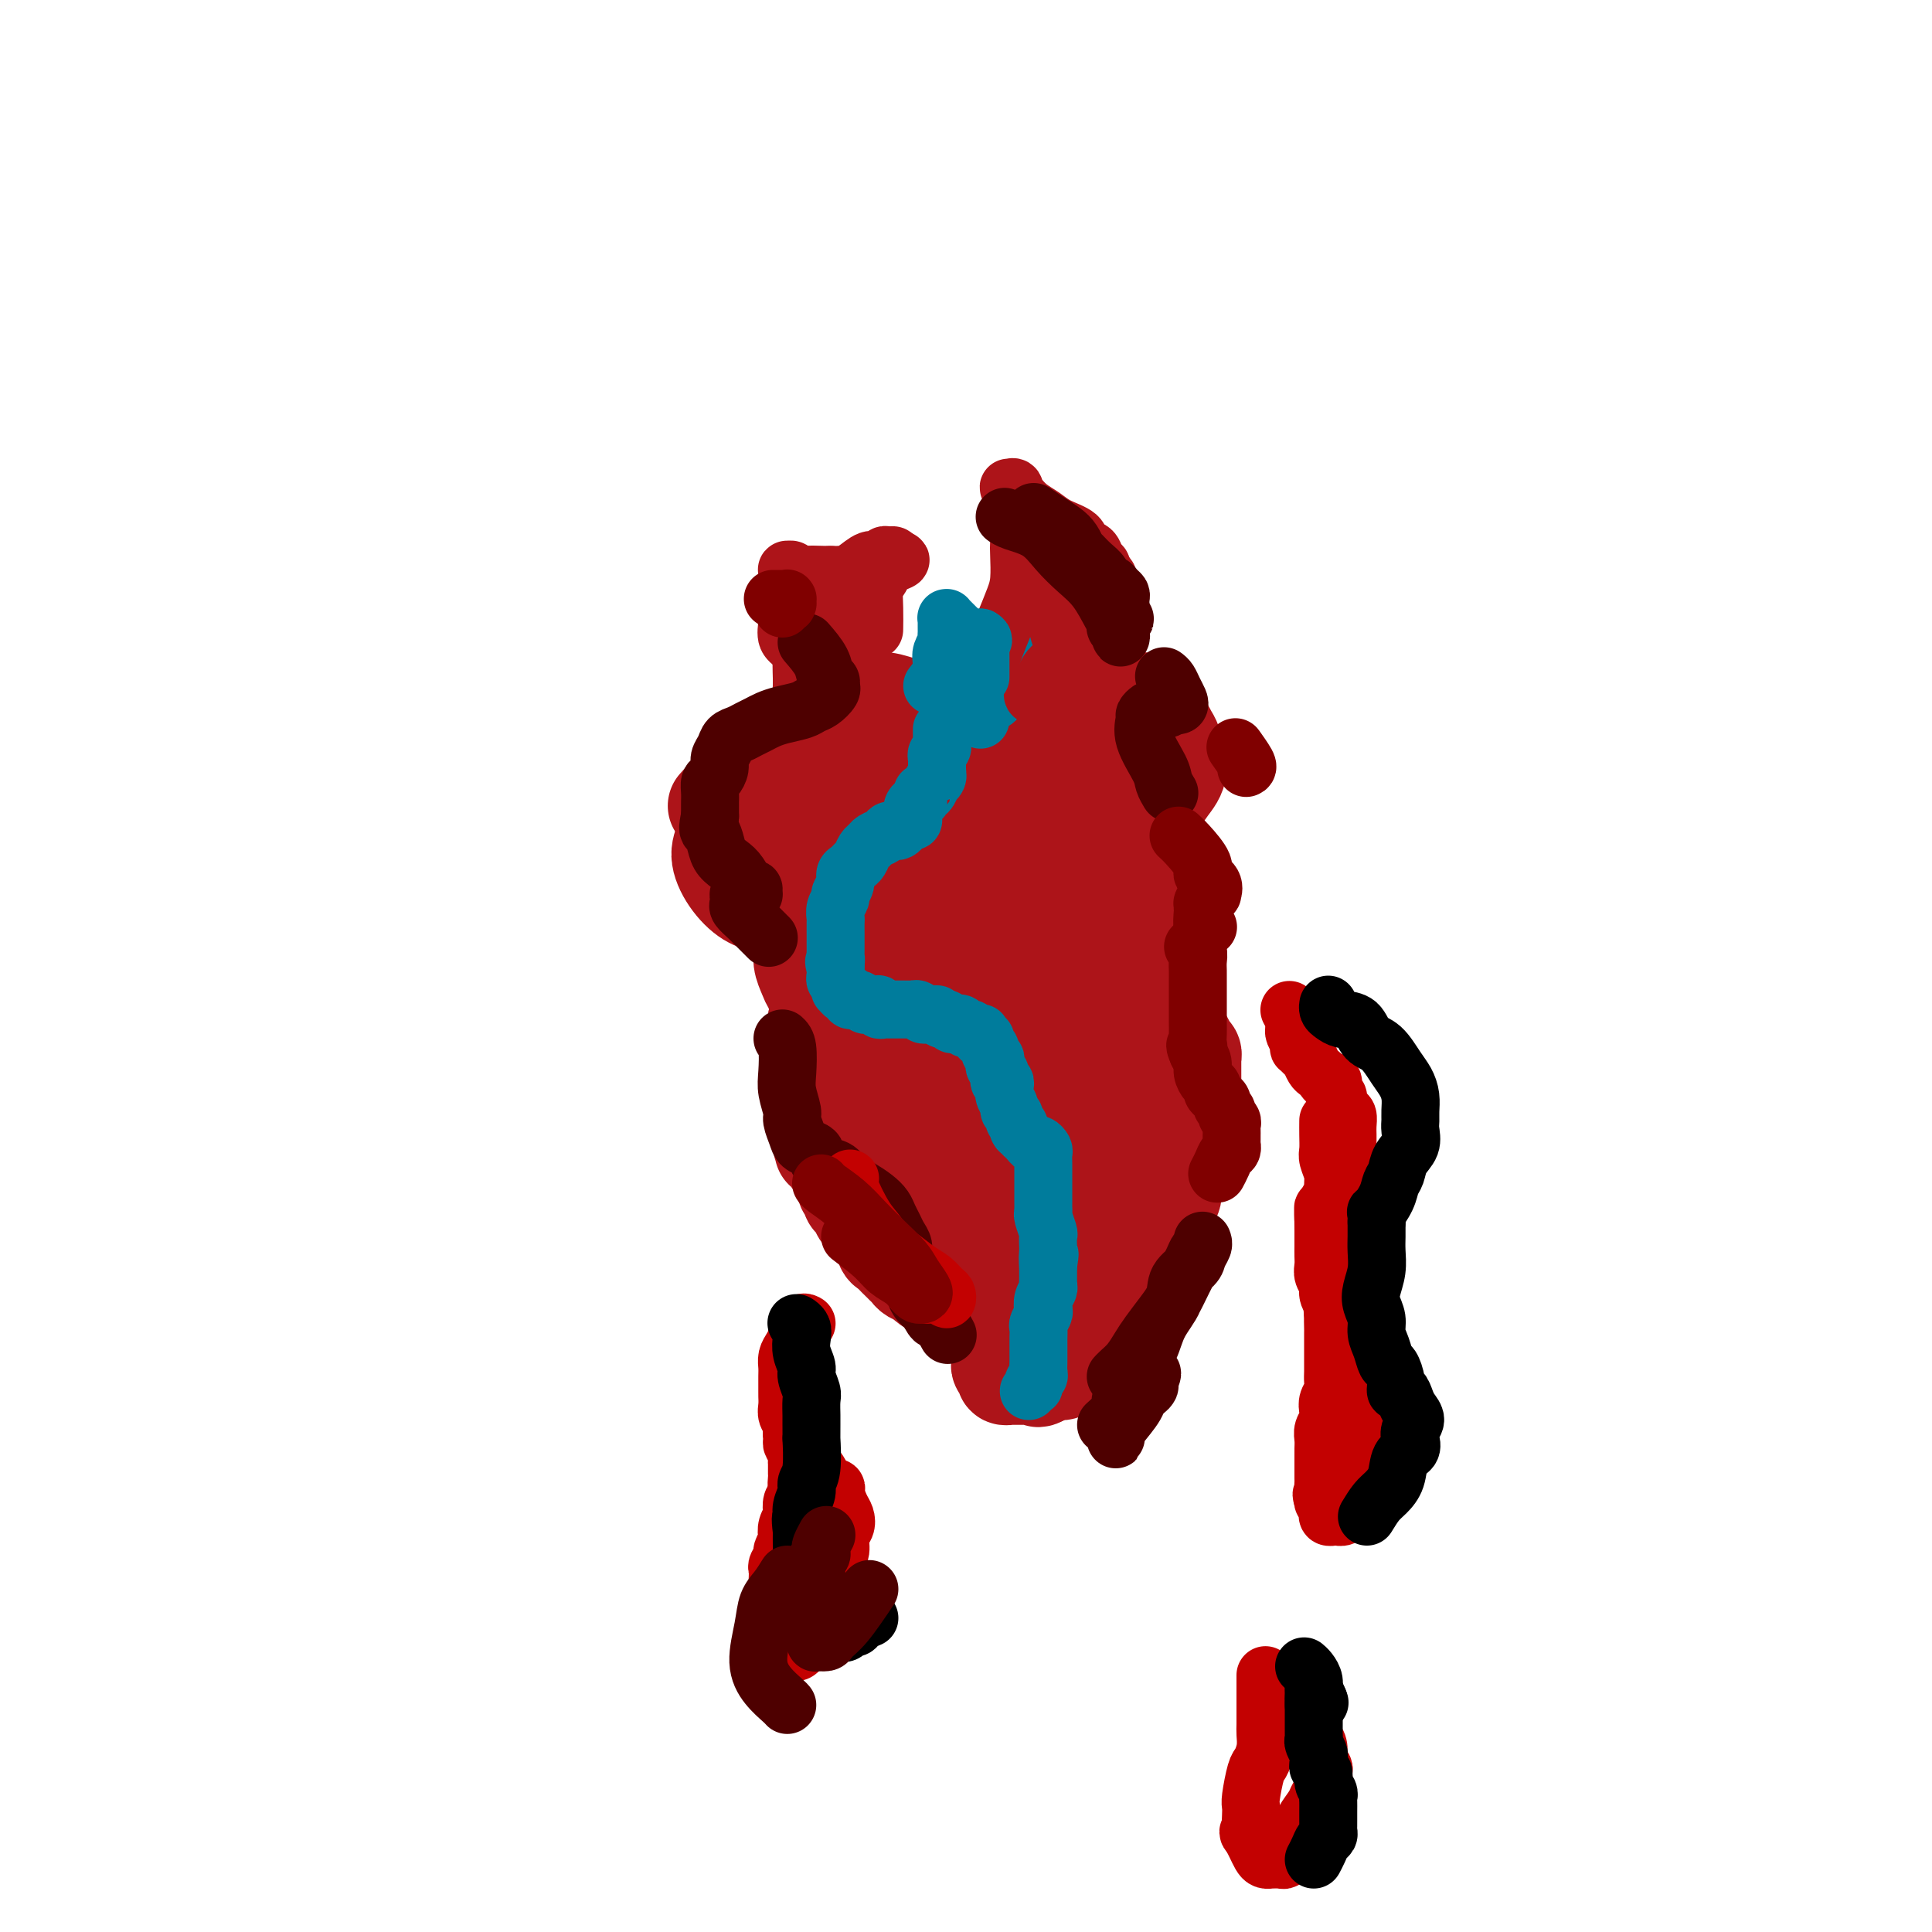 <svg viewBox='0 0 400 400' version='1.1' xmlns='http://www.w3.org/2000/svg' xmlns:xlink='http://www.w3.org/1999/xlink'><g fill='none' stroke='#AD1419' stroke-width='20' stroke-linecap='round' stroke-linejoin='round'><path d='M167,159c-1.560,-0.841 -3.120,-1.681 -4,-2c-0.880,-0.319 -1.081,-0.116 -2,0c-0.919,0.116 -2.555,0.147 -5,2c-2.445,1.853 -5.699,5.530 -7,7c-1.301,1.470 -0.651,0.735 0,0'/><path d='M169,153c0.183,-0.069 0.365,-0.139 0,0c-0.365,0.139 -1.278,0.486 -2,1c-0.722,0.514 -1.252,1.195 -2,2c-0.748,0.805 -1.713,1.734 -2,3c-0.287,1.266 0.105,2.867 0,4c-0.105,1.133 -0.707,1.797 -1,3c-0.293,1.203 -0.275,2.946 0,4c0.275,1.054 0.809,1.420 1,2c0.191,0.580 0.041,1.375 0,2c-0.041,0.625 0.028,1.079 0,1c-0.028,-0.079 -0.151,-0.692 0,-1c0.151,-0.308 0.577,-0.310 1,-1c0.423,-0.690 0.842,-2.069 1,-3c0.158,-0.931 0.055,-1.413 0,-2c-0.055,-0.587 -0.060,-1.279 0,-2c0.060,-0.721 0.186,-1.470 0,-2c-0.186,-0.530 -0.683,-0.841 -1,-1c-0.317,-0.159 -0.453,-0.168 -1,0c-0.547,0.168 -1.506,0.512 -2,1c-0.494,0.488 -0.524,1.121 -1,2c-0.476,0.879 -1.397,2.006 -2,3c-0.603,0.994 -0.886,1.855 -1,3c-0.114,1.145 -0.057,2.572 0,4'/><path d='M157,176c-0.885,2.314 0.402,1.600 1,2c0.598,0.400 0.507,1.915 1,3c0.493,1.085 1.569,1.738 2,2c0.431,0.262 0.215,0.131 0,0'/><path d='M159,157c-1.127,1.189 -2.254,2.378 -3,4c-0.746,1.622 -1.110,3.675 -2,5c-0.890,1.325 -2.307,1.920 -3,3c-0.693,1.080 -0.660,2.644 -1,4c-0.340,1.356 -1.051,2.504 -1,4c0.051,1.496 0.863,3.339 2,5c1.137,1.661 2.600,3.140 4,4c1.400,0.860 2.736,1.100 4,2c1.264,0.900 2.454,2.460 4,3c1.546,0.540 3.446,0.059 5,0c1.554,-0.059 2.762,0.306 4,0c1.238,-0.306 2.505,-1.281 4,-2c1.495,-0.719 3.217,-1.183 5,-2c1.783,-0.817 3.626,-1.986 5,-3c1.374,-1.014 2.280,-1.873 3,-3c0.720,-1.127 1.256,-2.524 2,-4c0.744,-1.476 1.698,-3.032 2,-5c0.302,-1.968 -0.048,-4.348 0,-6c0.048,-1.652 0.492,-2.577 0,-4c-0.492,-1.423 -1.922,-3.343 -3,-5c-1.078,-1.657 -1.803,-3.050 -3,-4c-1.197,-0.950 -2.866,-1.457 -4,-2c-1.134,-0.543 -1.735,-1.124 -3,-1c-1.265,0.124 -3.195,0.951 -5,2c-1.805,1.049 -3.486,2.321 -5,4c-1.514,1.679 -2.861,3.765 -4,6c-1.139,2.235 -2.069,4.617 -3,7'/><path d='M163,169c-1.103,3.486 -0.361,5.702 0,8c0.361,2.298 0.341,4.680 1,7c0.659,2.320 1.996,4.578 3,6c1.004,1.422 1.674,2.006 3,3c1.326,0.994 3.307,2.397 7,1c3.693,-1.397 9.099,-5.592 13,-9c3.901,-3.408 6.297,-6.027 8,-9c1.703,-2.973 2.715,-6.298 3,-9c0.285,-2.702 -0.155,-4.780 -1,-7c-0.845,-2.220 -2.095,-4.580 -4,-7c-1.905,-2.420 -4.465,-4.899 -6,-6c-1.535,-1.101 -2.043,-0.822 -3,-1c-0.957,-0.178 -2.361,-0.811 -4,-1c-1.639,-0.189 -3.511,0.065 -5,1c-1.489,0.935 -2.595,2.550 -4,5c-1.405,2.450 -3.109,5.737 -4,8c-0.891,2.263 -0.969,3.504 -1,4c-0.031,0.496 -0.016,0.248 0,0'/><path d='M187,156c-1.096,1.347 -2.193,2.694 -3,4c-0.807,1.306 -1.326,2.570 -2,4c-0.674,1.430 -1.505,3.025 -2,4c-0.495,0.975 -0.654,1.330 -1,2c-0.346,0.670 -0.878,1.656 -1,2c-0.122,0.344 0.165,0.045 0,0c-0.165,-0.045 -0.782,0.163 -1,0c-0.218,-0.163 -0.037,-0.696 0,-1c0.037,-0.304 -0.070,-0.378 0,-1c0.070,-0.622 0.315,-1.791 1,-3c0.685,-1.209 1.808,-2.456 3,-4c1.192,-1.544 2.451,-3.384 4,-5c1.549,-1.616 3.388,-3.008 5,-4c1.612,-0.992 2.998,-1.586 4,-2c1.002,-0.414 1.621,-0.650 2,-1c0.379,-0.350 0.520,-0.816 1,-1c0.480,-0.184 1.301,-0.087 2,0c0.699,0.087 1.276,0.163 2,0c0.724,-0.163 1.596,-0.566 2,-1c0.404,-0.434 0.339,-0.900 1,-1c0.661,-0.100 2.049,0.165 3,0c0.951,-0.165 1.465,-0.758 2,-1c0.535,-0.242 1.091,-0.131 2,0c0.909,0.131 2.172,0.283 3,0c0.828,-0.283 1.223,-0.999 2,-1c0.777,-0.001 1.936,0.714 3,1c1.064,0.286 2.032,0.143 3,0'/><path d='M222,147c4.241,-0.209 2.342,0.770 2,1c-0.342,0.230 0.873,-0.289 2,0c1.127,0.289 2.168,1.384 3,2c0.832,0.616 1.456,0.752 2,1c0.544,0.248 1.007,0.606 2,1c0.993,0.394 2.515,0.822 3,1c0.485,0.178 -0.066,0.104 0,0c0.066,-0.104 0.749,-0.239 1,0c0.251,0.239 0.068,0.852 0,1c-0.068,0.148 -0.022,-0.168 0,0c0.022,0.168 0.021,0.818 0,1c-0.021,0.182 -0.061,-0.106 0,0c0.061,0.106 0.224,0.606 0,1c-0.224,0.394 -0.833,0.682 -1,1c-0.167,0.318 0.110,0.665 0,1c-0.110,0.335 -0.606,0.657 -1,1c-0.394,0.343 -0.687,0.707 -1,1c-0.313,0.293 -0.646,0.515 -1,1c-0.354,0.485 -0.728,1.232 -1,2c-0.272,0.768 -0.443,1.557 -1,2c-0.557,0.443 -1.500,0.538 -2,1c-0.500,0.462 -0.557,1.290 -1,2c-0.443,0.710 -1.273,1.303 -2,2c-0.727,0.697 -1.350,1.497 -2,2c-0.650,0.503 -1.325,0.710 -2,1c-0.675,0.290 -1.350,0.664 -2,1c-0.650,0.336 -1.276,0.634 -2,1c-0.724,0.366 -1.544,0.799 -2,1c-0.456,0.201 -0.546,0.169 -1,0c-0.454,-0.169 -1.273,-0.477 -2,-1c-0.727,-0.523 -1.364,-1.262 -2,-2'/><path d='M211,173c-0.917,-0.660 -0.710,-0.811 -1,-2c-0.290,-1.189 -1.076,-3.415 -1,-5c0.076,-1.585 1.015,-2.529 2,-4c0.985,-1.471 2.017,-3.471 3,-5c0.983,-1.529 1.918,-2.588 4,-4c2.082,-1.412 5.310,-3.176 7,-4c1.690,-0.824 1.843,-0.708 3,-1c1.157,-0.292 3.317,-0.993 5,-1c1.683,-0.007 2.887,0.679 4,1c1.113,0.321 2.135,0.276 3,1c0.865,0.724 1.572,2.217 2,3c0.428,0.783 0.578,0.856 1,2c0.422,1.144 1.118,3.361 1,5c-0.118,1.639 -1.049,2.702 -2,4c-0.951,1.298 -1.923,2.831 -3,4c-1.077,1.169 -2.258,1.975 -4,3c-1.742,1.025 -4.045,2.271 -6,3c-1.955,0.729 -3.562,0.941 -5,1c-1.438,0.059 -2.706,-0.036 -4,0c-1.294,0.036 -2.615,0.203 -4,0c-1.385,-0.203 -2.834,-0.777 -4,-1c-1.166,-0.223 -2.050,-0.096 -3,-1c-0.950,-0.904 -1.968,-2.838 -2,-5c-0.032,-2.162 0.920,-4.551 3,-7c2.080,-2.449 5.288,-4.958 8,-7c2.712,-2.042 4.928,-3.617 7,-5c2.072,-1.383 4.000,-2.575 6,-3c2.000,-0.425 4.072,-0.083 5,0c0.928,0.083 0.711,-0.093 1,1c0.289,1.093 1.082,3.455 1,6c-0.082,2.545 -1.041,5.272 -2,8'/><path d='M236,160c-0.736,3.823 -2.576,5.880 -4,8c-1.424,2.120 -2.431,4.302 -3,6c-0.569,1.698 -0.700,2.912 -1,4c-0.300,1.088 -0.769,2.050 -1,3c-0.231,0.950 -0.222,1.889 -2,2c-1.778,0.111 -5.342,-0.605 -7,-1c-1.658,-0.395 -1.411,-0.471 -2,-1c-0.589,-0.529 -2.013,-1.513 -3,-2c-0.987,-0.487 -1.535,-0.477 -2,-1c-0.465,-0.523 -0.847,-1.578 -1,-2c-0.153,-0.422 -0.076,-0.211 0,0'/><path d='M168,179c0.334,1.022 0.668,2.045 1,3c0.332,0.955 0.663,1.843 1,3c0.337,1.157 0.680,2.582 1,4c0.320,1.418 0.617,2.827 1,4c0.383,1.173 0.850,2.110 1,3c0.150,0.890 -0.019,1.733 0,3c0.019,1.267 0.226,2.960 0,4c-0.226,1.040 -0.883,1.429 -1,2c-0.117,0.571 0.308,1.326 0,2c-0.308,0.674 -1.347,1.268 -2,2c-0.653,0.732 -0.918,1.601 -1,2c-0.082,0.399 0.018,0.327 0,1c-0.018,0.673 -0.156,2.090 0,3c0.156,0.910 0.605,1.312 1,2c0.395,0.688 0.737,1.663 1,3c0.263,1.337 0.449,3.038 1,4c0.551,0.962 1.467,1.186 2,2c0.533,0.814 0.682,2.219 1,3c0.318,0.781 0.805,0.937 1,1c0.195,0.063 0.097,0.031 0,0'/><path d='M166,184c0.105,0.569 0.209,1.138 0,2c-0.209,0.862 -0.733,2.016 -1,3c-0.267,0.984 -0.279,1.798 0,3c0.279,1.202 0.849,2.794 1,4c0.151,1.206 -0.118,2.028 0,3c0.118,0.972 0.624,2.095 1,3c0.376,0.905 0.624,1.591 1,2c0.376,0.409 0.882,0.542 1,1c0.118,0.458 -0.150,1.243 0,2c0.150,0.757 0.720,1.488 1,2c0.280,0.512 0.271,0.805 0,1c-0.271,0.195 -0.805,0.292 -1,1c-0.195,0.708 -0.052,2.028 0,3c0.052,0.972 0.014,1.597 0,2c-0.014,0.403 -0.004,0.583 0,1c0.004,0.417 0.001,1.070 0,2c-0.001,0.930 -0.000,2.137 0,3c0.000,0.863 0.000,1.383 0,2c-0.000,0.617 -0.001,1.330 0,2c0.001,0.670 0.003,1.295 0,2c-0.003,0.705 -0.011,1.488 0,2c0.011,0.512 0.041,0.753 0,1c-0.041,0.247 -0.155,0.499 0,1c0.155,0.501 0.577,1.250 1,2'/><path d='M170,234c0.632,7.848 0.211,2.469 0,1c-0.211,-1.469 -0.211,0.973 0,2c0.211,1.027 0.635,0.639 1,1c0.365,0.361 0.673,1.472 1,2c0.327,0.528 0.675,0.474 1,1c0.325,0.526 0.627,1.632 1,2c0.373,0.368 0.817,-0.004 1,0c0.183,0.004 0.104,0.382 0,1c-0.104,0.618 -0.234,1.475 0,2c0.234,0.525 0.832,0.718 1,1c0.168,0.282 -0.096,0.653 0,1c0.096,0.347 0.550,0.671 1,1c0.450,0.329 0.894,0.664 1,1c0.106,0.336 -0.127,0.672 0,1c0.127,0.328 0.612,0.646 1,1c0.388,0.354 0.677,0.743 1,1c0.323,0.257 0.678,0.384 1,1c0.322,0.616 0.611,1.723 1,2c0.389,0.277 0.878,-0.277 1,0c0.122,0.277 -0.122,1.384 0,2c0.122,0.616 0.610,0.743 1,1c0.390,0.257 0.681,0.646 1,1c0.319,0.354 0.667,0.672 1,1c0.333,0.328 0.651,0.665 1,1c0.349,0.335 0.727,0.667 1,1c0.273,0.333 0.440,0.667 1,1c0.560,0.333 1.512,0.667 2,1c0.488,0.333 0.512,0.667 1,1c0.488,0.333 1.439,0.667 2,1c0.561,0.333 0.732,0.667 1,1c0.268,0.333 0.634,0.667 1,1'/><path d='M196,269c2.035,1.790 1.121,1.265 1,1c-0.121,-0.265 0.550,-0.271 1,0c0.450,0.271 0.680,0.820 1,1c0.320,0.180 0.729,-0.008 1,0c0.271,0.008 0.404,0.212 1,0c0.596,-0.212 1.655,-0.840 2,-1c0.345,-0.160 -0.025,0.150 0,0c0.025,-0.150 0.443,-0.758 1,-1c0.557,-0.242 1.251,-0.117 2,0c0.749,0.117 1.552,0.228 2,0c0.448,-0.228 0.540,-0.793 1,-1c0.460,-0.207 1.289,-0.057 2,0c0.711,0.057 1.304,0.019 2,0c0.696,-0.019 1.493,-0.020 2,0c0.507,0.020 0.723,0.062 1,0c0.277,-0.062 0.614,-0.228 1,0c0.386,0.228 0.821,0.849 1,1c0.179,0.151 0.101,-0.167 0,0c-0.101,0.167 -0.224,0.819 0,1c0.224,0.181 0.796,-0.110 1,0c0.204,0.110 0.039,0.622 0,1c-0.039,0.378 0.046,0.623 0,1c-0.046,0.377 -0.223,0.885 0,1c0.223,0.115 0.847,-0.165 1,0c0.153,0.165 -0.166,0.773 0,1c0.166,0.227 0.818,0.072 1,0c0.182,-0.072 -0.106,-0.060 0,0c0.106,0.060 0.605,0.170 1,0c0.395,-0.170 0.684,-0.620 1,-1c0.316,-0.380 0.658,-0.690 1,-1'/><path d='M224,272c0.952,-0.336 0.832,-0.675 1,-1c0.168,-0.325 0.623,-0.636 1,-1c0.377,-0.364 0.674,-0.780 1,-1c0.326,-0.220 0.680,-0.244 1,-1c0.320,-0.756 0.607,-2.244 1,-3c0.393,-0.756 0.893,-0.780 1,-1c0.107,-0.220 -0.179,-0.636 0,-1c0.179,-0.364 0.821,-0.675 1,-1c0.179,-0.325 -0.107,-0.664 0,-1c0.107,-0.336 0.607,-0.668 1,-1c0.393,-0.332 0.679,-0.662 1,-1c0.321,-0.338 0.678,-0.682 1,-1c0.322,-0.318 0.611,-0.610 1,-1c0.389,-0.390 0.879,-0.878 1,-1c0.121,-0.122 -0.125,0.123 0,0c0.125,-0.123 0.622,-0.614 1,-1c0.378,-0.386 0.637,-0.665 1,-1c0.363,-0.335 0.829,-0.724 1,-1c0.171,-0.276 0.045,-0.440 0,-1c-0.045,-0.560 -0.011,-1.516 0,-2c0.011,-0.484 -0.001,-0.496 0,-1c0.001,-0.504 0.015,-1.500 0,-2c-0.015,-0.500 -0.059,-0.504 0,-1c0.059,-0.496 0.222,-1.484 0,-2c-0.222,-0.516 -0.829,-0.561 -1,-1c-0.171,-0.439 0.095,-1.272 0,-2c-0.095,-0.728 -0.551,-1.350 -1,-2c-0.449,-0.650 -0.890,-1.329 -1,-2c-0.110,-0.671 0.111,-1.335 0,-2c-0.111,-0.665 -0.556,-1.333 -1,-2'/><path d='M235,233c-0.575,-3.511 -0.012,-2.290 0,-2c0.012,0.290 -0.526,-0.353 -1,-1c-0.474,-0.647 -0.883,-1.300 -1,-2c-0.117,-0.700 0.057,-1.448 0,-2c-0.057,-0.552 -0.345,-0.909 -1,-2c-0.655,-1.091 -1.677,-2.915 -2,-4c-0.323,-1.085 0.053,-1.432 0,-2c-0.053,-0.568 -0.535,-1.358 -1,-2c-0.465,-0.642 -0.913,-1.135 -1,-2c-0.087,-0.865 0.187,-2.104 0,-3c-0.187,-0.896 -0.834,-1.451 -1,-2c-0.166,-0.549 0.148,-1.091 0,-2c-0.148,-0.909 -0.757,-2.186 -1,-3c-0.243,-0.814 -0.120,-1.166 0,-2c0.120,-0.834 0.237,-2.148 0,-3c-0.237,-0.852 -0.830,-1.240 -1,-2c-0.170,-0.760 0.081,-1.892 0,-3c-0.081,-1.108 -0.496,-2.191 -1,-3c-0.504,-0.809 -1.097,-1.343 -1,-2c0.097,-0.657 0.883,-1.438 -1,-2c-1.883,-0.562 -6.436,-0.905 -11,2c-4.564,2.905 -9.140,9.059 -12,14c-2.860,4.941 -4.002,8.669 -5,12c-0.998,3.331 -1.850,6.264 -2,9c-0.150,2.736 0.402,5.277 1,8c0.598,2.723 1.243,5.630 2,8c0.757,2.370 1.626,4.202 3,6c1.374,1.798 3.255,3.561 5,5c1.745,1.439 3.356,2.554 5,3c1.644,0.446 3.322,0.223 5,0'/><path d='M213,254c3.425,0.637 4.489,-1.770 6,-4c1.511,-2.230 3.471,-4.282 5,-7c1.529,-2.718 2.629,-6.103 2,-11c-0.629,-4.897 -2.987,-11.305 -5,-16c-2.013,-4.695 -3.681,-7.677 -6,-11c-2.319,-3.323 -5.288,-6.987 -7,-9c-1.712,-2.013 -2.165,-2.374 -3,-3c-0.835,-0.626 -2.051,-1.516 -3,-2c-0.949,-0.484 -1.632,-0.561 -2,-1c-0.368,-0.439 -0.422,-1.241 -1,1c-0.578,2.241 -1.681,7.524 -2,13c-0.319,5.476 0.146,11.146 1,16c0.854,4.854 2.098,8.891 3,12c0.902,3.109 1.463,5.290 2,7c0.537,1.710 1.049,2.950 2,4c0.951,1.050 2.340,1.912 3,2c0.660,0.088 0.591,-0.597 1,-1c0.409,-0.403 1.297,-0.524 2,-3c0.703,-2.476 1.222,-7.307 1,-12c-0.222,-4.693 -1.186,-9.247 -2,-13c-0.814,-3.753 -1.479,-6.704 -2,-9c-0.521,-2.296 -0.899,-3.936 -1,-5c-0.101,-1.064 0.076,-1.553 0,-2c-0.076,-0.447 -0.405,-0.851 0,-1c0.405,-0.149 1.544,-0.043 2,0c0.456,0.043 0.228,0.021 0,0'/><path d='M238,178c0.734,1.453 1.468,2.906 2,4c0.532,1.094 0.862,1.830 1,3c0.138,1.170 0.085,2.774 0,4c-0.085,1.226 -0.201,2.076 0,3c0.201,0.924 0.719,1.924 1,3c0.281,1.076 0.324,2.227 0,3c-0.324,0.773 -1.016,1.166 -1,2c0.016,0.834 0.741,2.109 1,3c0.259,0.891 0.054,1.398 0,2c-0.054,0.602 0.045,1.298 0,2c-0.045,0.702 -0.234,1.410 0,2c0.234,0.590 0.889,1.061 1,2c0.111,0.939 -0.324,2.346 0,3c0.324,0.654 1.407,0.554 2,1c0.593,0.446 0.695,1.437 1,2c0.305,0.563 0.814,0.699 1,1c0.186,0.301 0.050,0.769 0,1c-0.050,0.231 -0.012,0.226 0,1c0.012,0.774 -0.000,2.328 0,3c0.000,0.672 0.014,0.462 0,1c-0.014,0.538 -0.056,1.825 0,3c0.056,1.175 0.208,2.239 0,3c-0.208,0.761 -0.777,1.218 -1,2c-0.223,0.782 -0.101,1.890 0,3c0.101,1.110 0.181,2.222 0,3c-0.181,0.778 -0.623,1.222 -1,2c-0.377,0.778 -0.688,1.889 -1,3'/><path d='M244,243c-0.703,3.628 -0.962,1.197 -1,1c-0.038,-0.197 0.144,1.840 0,3c-0.144,1.160 -0.615,1.444 -1,2c-0.385,0.556 -0.683,1.385 -1,2c-0.317,0.615 -0.652,1.017 -1,2c-0.348,0.983 -0.708,2.547 -1,3c-0.292,0.453 -0.516,-0.206 -1,0c-0.484,0.206 -1.229,1.277 -2,2c-0.771,0.723 -1.570,1.100 -2,2c-0.430,0.900 -0.493,2.324 -1,3c-0.507,0.676 -1.459,0.605 -2,1c-0.541,0.395 -0.669,1.258 -1,2c-0.331,0.742 -0.863,1.365 -1,2c-0.137,0.635 0.121,1.283 0,2c-0.121,0.717 -0.621,1.502 -1,2c-0.379,0.498 -0.636,0.707 -1,1c-0.364,0.293 -0.833,0.670 -1,1c-0.167,0.330 -0.031,0.613 0,1c0.031,0.387 -0.045,0.877 0,1c0.045,0.123 0.209,-0.122 0,0c-0.209,0.122 -0.791,0.610 -1,1c-0.209,0.390 -0.046,0.682 0,1c0.046,0.318 -0.026,0.664 0,1c0.026,0.336 0.148,0.663 0,1c-0.148,0.337 -0.567,0.683 -1,1c-0.433,0.317 -0.878,0.606 -1,1c-0.122,0.394 0.081,0.893 0,1c-0.081,0.107 -0.444,-0.177 -1,0c-0.556,0.177 -1.303,0.817 -2,1c-0.697,0.183 -1.342,-0.091 -2,0c-0.658,0.091 -1.329,0.545 -2,1'/><path d='M216,285c-1.571,0.928 -0.997,0.249 -1,0c-0.003,-0.249 -0.583,-0.067 -1,0c-0.417,0.067 -0.672,0.018 -1,0c-0.328,-0.018 -0.728,-0.005 -1,0c-0.272,0.005 -0.417,0.002 -1,0c-0.583,-0.002 -1.605,-0.004 -2,0c-0.395,0.004 -0.162,0.012 0,0c0.162,-0.012 0.254,-0.045 0,0c-0.254,0.045 -0.852,0.166 -1,0c-0.148,-0.166 0.155,-0.621 0,-1c-0.155,-0.379 -0.770,-0.682 -1,-1c-0.230,-0.318 -0.077,-0.651 0,-1c0.077,-0.349 0.077,-0.712 0,-1c-0.077,-0.288 -0.232,-0.500 0,-1c0.232,-0.500 0.851,-1.289 1,-2c0.149,-0.711 -0.170,-1.343 0,-2c0.170,-0.657 0.830,-1.338 1,-2c0.170,-0.662 -0.150,-1.305 0,-2c0.150,-0.695 0.768,-1.443 1,-2c0.232,-0.557 0.077,-0.923 0,-1c-0.077,-0.077 -0.076,0.134 0,0c0.076,-0.134 0.228,-0.613 0,-1c-0.228,-0.387 -0.835,-0.681 -1,-1c-0.165,-0.319 0.110,-0.662 0,-1c-0.110,-0.338 -0.607,-0.671 -1,-1c-0.393,-0.329 -0.683,-0.654 -1,-1c-0.317,-0.346 -0.662,-0.711 -1,-1c-0.338,-0.289 -0.668,-0.500 -1,-1c-0.332,-0.500 -0.666,-1.288 -1,-2c-0.334,-0.712 -0.667,-1.346 -1,-2c-0.333,-0.654 -0.667,-1.327 -1,-2'/><path d='M202,256c-1.642,-2.159 -1.748,-1.056 -2,-1c-0.252,0.056 -0.650,-0.934 -1,-2c-0.350,-1.066 -0.653,-2.207 -1,-3c-0.347,-0.793 -0.737,-1.236 -1,-2c-0.263,-0.764 -0.399,-1.847 -1,-3c-0.601,-1.153 -1.666,-2.377 -2,-3c-0.334,-0.623 0.065,-0.646 0,-1c-0.065,-0.354 -0.592,-1.038 -1,-2c-0.408,-0.962 -0.697,-2.201 -1,-3c-0.303,-0.799 -0.621,-1.158 -1,-2c-0.379,-0.842 -0.820,-2.169 -1,-3c-0.180,-0.831 -0.101,-1.167 0,-2c0.101,-0.833 0.223,-2.162 0,-3c-0.223,-0.838 -0.792,-1.186 -1,-2c-0.208,-0.814 -0.055,-2.094 0,-3c0.055,-0.906 0.014,-1.439 0,-2c-0.014,-0.561 0.000,-1.151 0,-2c-0.000,-0.849 -0.015,-1.957 0,-3c0.015,-1.043 0.060,-2.023 0,-3c-0.060,-0.977 -0.223,-1.952 0,-3c0.223,-1.048 0.833,-2.168 1,-3c0.167,-0.832 -0.109,-1.375 0,-2c0.109,-0.625 0.604,-1.330 1,-2c0.396,-0.670 0.695,-1.303 1,-2c0.305,-0.697 0.618,-1.456 1,-2c0.382,-0.544 0.833,-0.871 1,-1c0.167,-0.129 0.050,-0.059 0,0c-0.050,0.059 -0.034,0.109 0,0c0.034,-0.109 0.086,-0.375 0,0c-0.086,0.375 -0.310,1.393 -1,4c-0.690,2.607 -1.845,6.804 -3,11'/><path d='M190,211c-0.568,3.768 -0.489,6.189 -1,9c-0.511,2.811 -1.611,6.011 -2,9c-0.389,2.989 -0.065,5.765 0,8c0.065,2.235 -0.127,3.929 0,5c0.127,1.071 0.573,1.519 1,3c0.427,1.481 0.836,3.995 1,5c0.164,1.005 0.082,0.503 0,0'/></g>
<g fill='none' stroke='#007C9C' stroke-width='12' stroke-linecap='round' stroke-linejoin='round'><path d='M213,288c0.415,-0.446 0.829,-0.892 1,-1c0.171,-0.108 0.098,0.122 0,0c-0.098,-0.122 -0.223,-0.596 0,-1c0.223,-0.404 0.792,-0.737 1,-1c0.208,-0.263 0.056,-0.456 0,-1c-0.056,-0.544 -0.015,-1.440 0,-2c0.015,-0.560 0.004,-0.784 0,-1c-0.004,-0.216 -0.002,-0.424 0,-1c0.002,-0.576 0.004,-1.520 0,-2c-0.004,-0.480 -0.015,-0.495 0,-1c0.015,-0.505 0.056,-1.500 0,-2c-0.056,-0.500 -0.207,-0.505 0,-1c0.207,-0.495 0.774,-1.481 1,-2c0.226,-0.519 0.113,-0.572 0,-1c-0.113,-0.428 -0.226,-1.233 0,-2c0.226,-0.767 0.793,-1.497 1,-2c0.207,-0.503 0.056,-0.778 0,-1c-0.056,-0.222 -0.015,-0.389 0,-1c0.015,-0.611 0.004,-1.664 0,-2c-0.004,-0.336 -0.001,0.047 0,0c0.001,-0.047 0.001,-0.523 0,-1'/><path d='M217,262c0.619,-4.135 0.167,-1.473 0,-1c-0.167,0.473 -0.048,-1.243 0,-2c0.048,-0.757 0.027,-0.556 0,-1c-0.027,-0.444 -0.060,-1.533 0,-2c0.060,-0.467 0.212,-0.311 0,-1c-0.212,-0.689 -0.789,-2.222 -1,-3c-0.211,-0.778 -0.057,-0.801 0,-1c0.057,-0.199 0.015,-0.574 0,-1c-0.015,-0.426 -0.004,-0.903 0,-1c0.004,-0.097 0.001,0.185 0,0c-0.001,-0.185 -0.000,-0.837 0,-1c0.000,-0.163 0.000,0.164 0,0c-0.000,-0.164 -0.000,-0.817 0,-1c0.000,-0.183 0.000,0.104 0,0c-0.000,-0.104 -0.000,-0.601 0,-1c0.000,-0.399 0.000,-0.701 0,-1c-0.000,-0.299 -0.000,-0.595 0,-1c0.000,-0.405 0.001,-0.920 0,-1c-0.001,-0.080 -0.003,0.276 0,0c0.003,-0.276 0.012,-1.183 0,-2c-0.012,-0.817 -0.045,-1.542 0,-2c0.045,-0.458 0.167,-0.647 0,-1c-0.167,-0.353 -0.622,-0.868 -1,-1c-0.378,-0.132 -0.679,0.119 -1,0c-0.321,-0.119 -0.663,-0.609 -1,-1c-0.337,-0.391 -0.668,-0.683 -1,-1c-0.332,-0.317 -0.666,-0.658 -1,-1'/><path d='M211,234c-0.708,-0.952 0.022,-0.831 0,-1c-0.022,-0.169 -0.794,-0.626 -1,-1c-0.206,-0.374 0.155,-0.663 0,-1c-0.155,-0.337 -0.826,-0.720 -1,-1c-0.174,-0.280 0.151,-0.457 0,-1c-0.151,-0.543 -0.776,-1.451 -1,-2c-0.224,-0.549 -0.046,-0.739 0,-1c0.046,-0.261 -0.039,-0.595 0,-1c0.039,-0.405 0.203,-0.882 0,-1c-0.203,-0.118 -0.773,0.123 -1,0c-0.227,-0.123 -0.112,-0.610 0,-1c0.112,-0.390 0.222,-0.682 0,-1c-0.222,-0.318 -0.776,-0.663 -1,-1c-0.224,-0.337 -0.117,-0.667 0,-1c0.117,-0.333 0.242,-0.668 0,-1c-0.242,-0.332 -0.853,-0.662 -1,-1c-0.147,-0.338 0.171,-0.683 0,-1c-0.171,-0.317 -0.830,-0.607 -1,-1c-0.170,-0.393 0.148,-0.889 0,-1c-0.148,-0.111 -0.760,0.162 -1,0c-0.240,-0.162 -0.106,-0.760 0,-1c0.106,-0.240 0.183,-0.120 0,0c-0.183,0.120 -0.626,0.242 -1,0c-0.374,-0.242 -0.677,-0.849 -1,-1c-0.323,-0.151 -0.664,0.152 -1,0c-0.336,-0.152 -0.667,-0.759 -1,-1c-0.333,-0.241 -0.666,-0.116 -1,0c-0.334,0.116 -0.667,0.224 -1,0c-0.333,-0.224 -0.667,-0.778 -1,-1c-0.333,-0.222 -0.667,-0.111 -1,0'/><path d='M195,211c-1.571,-0.846 -0.998,-0.963 -1,-1c-0.002,-0.037 -0.578,0.004 -1,0c-0.422,-0.004 -0.690,-0.054 -1,0c-0.310,0.054 -0.660,0.211 -1,0c-0.340,-0.211 -0.668,-0.788 -1,-1c-0.332,-0.212 -0.667,-0.057 -1,0c-0.333,0.057 -0.663,0.015 -1,0c-0.337,-0.015 -0.682,-0.004 -1,0c-0.318,0.004 -0.610,0.001 -1,0c-0.390,-0.001 -0.879,0.001 -1,0c-0.121,-0.001 0.126,-0.004 0,0c-0.126,0.004 -0.625,0.015 -1,0c-0.375,-0.015 -0.625,-0.057 -1,0c-0.375,0.057 -0.874,0.212 -1,0c-0.126,-0.212 0.121,-0.793 0,-1c-0.121,-0.207 -0.609,-0.042 -1,0c-0.391,0.042 -0.683,-0.040 -1,0c-0.317,0.040 -0.659,0.203 -1,0c-0.341,-0.203 -0.683,-0.771 -1,-1c-0.317,-0.229 -0.611,-0.118 -1,0c-0.389,0.118 -0.875,0.243 -1,0c-0.125,-0.243 0.111,-0.853 0,-1c-0.111,-0.147 -0.569,0.168 -1,0c-0.431,-0.168 -0.833,-0.818 -1,-1c-0.167,-0.182 -0.097,0.106 0,0c0.097,-0.106 0.222,-0.606 0,-1c-0.222,-0.394 -0.792,-0.683 -1,-1c-0.208,-0.317 -0.056,-0.662 0,-1c0.056,-0.338 0.016,-0.668 0,-1c-0.016,-0.332 -0.008,-0.666 0,-1'/><path d='M173,200c-0.619,-1.258 -0.166,-0.903 0,-1c0.166,-0.097 0.044,-0.646 0,-1c-0.044,-0.354 -0.012,-0.514 0,-1c0.012,-0.486 0.002,-1.299 0,-2c-0.002,-0.701 0.004,-1.291 0,-2c-0.004,-0.709 -0.016,-1.537 0,-2c0.016,-0.463 0.061,-0.561 0,-1c-0.061,-0.439 -0.227,-1.221 0,-2c0.227,-0.779 0.849,-1.557 1,-2c0.151,-0.443 -0.167,-0.553 0,-1c0.167,-0.447 0.818,-1.232 1,-2c0.182,-0.768 -0.106,-1.519 0,-2c0.106,-0.481 0.606,-0.692 1,-1c0.394,-0.308 0.682,-0.712 1,-1c0.318,-0.288 0.666,-0.458 1,-1c0.334,-0.542 0.653,-1.455 1,-2c0.347,-0.545 0.723,-0.721 1,-1c0.277,-0.279 0.455,-0.663 1,-1c0.545,-0.337 1.455,-0.629 2,-1c0.545,-0.371 0.723,-0.821 1,-1c0.277,-0.179 0.652,-0.086 1,0c0.348,0.086 0.668,0.164 1,0c0.332,-0.164 0.677,-0.570 1,-1c0.323,-0.430 0.623,-0.885 1,-1c0.377,-0.115 0.832,0.110 1,0c0.168,-0.110 0.049,-0.555 0,-1c-0.049,-0.445 -0.027,-0.890 0,-1c0.027,-0.110 0.059,0.115 0,0c-0.059,-0.115 -0.208,-0.569 0,-1c0.208,-0.431 0.774,-0.837 1,-1c0.226,-0.163 0.113,-0.081 0,0'/><path d='M190,166c2.389,-2.411 1.362,-1.438 1,-1c-0.362,0.438 -0.060,0.342 0,0c0.060,-0.342 -0.124,-0.932 0,-1c0.124,-0.068 0.555,0.384 1,0c0.445,-0.384 0.904,-1.604 1,-2c0.096,-0.396 -0.170,0.034 0,0c0.170,-0.034 0.778,-0.530 1,-1c0.222,-0.470 0.059,-0.914 0,-1c-0.059,-0.086 -0.016,0.184 0,0c0.016,-0.184 0.003,-0.823 0,-1c-0.003,-0.177 0.003,0.107 0,0c-0.003,-0.107 -0.015,-0.606 0,-1c0.015,-0.394 0.057,-0.683 0,-1c-0.057,-0.317 -0.211,-0.662 0,-1c0.211,-0.338 0.789,-0.669 1,-1c0.211,-0.331 0.057,-0.663 0,-1c-0.057,-0.337 -0.015,-0.679 0,-1c0.015,-0.321 0.004,-0.622 0,-1c-0.004,-0.378 -0.001,-0.832 0,-1c0.001,-0.168 0.000,-0.048 0,0c-0.000,0.048 -0.000,0.024 0,0'/><path d='M203,149c0.033,-0.342 0.065,-0.684 0,-1c-0.065,-0.316 -0.229,-0.607 0,-1c0.229,-0.393 0.850,-0.889 1,-1c0.150,-0.111 -0.170,0.163 0,0c0.170,-0.163 0.829,-0.761 1,-1c0.171,-0.239 -0.146,-0.117 0,0c0.146,0.117 0.756,0.228 1,0c0.244,-0.228 0.122,-0.796 0,-1c-0.122,-0.204 -0.244,-0.044 0,0c0.244,0.044 0.854,-0.030 1,0c0.146,0.030 -0.172,0.163 0,0c0.172,-0.163 0.833,-0.621 1,-1c0.167,-0.379 -0.162,-0.679 0,-1c0.162,-0.321 0.813,-0.663 1,-1c0.187,-0.337 -0.091,-0.669 0,-1c0.091,-0.331 0.549,-0.662 1,-1c0.451,-0.338 0.894,-0.682 1,-1c0.106,-0.318 -0.126,-0.611 0,-1c0.126,-0.389 0.611,-0.874 1,-1c0.389,-0.126 0.683,0.107 1,0c0.317,-0.107 0.659,-0.553 1,-1'/><path d='M214,135c1.636,-2.161 0.227,-0.565 0,0c-0.227,0.565 0.727,0.099 1,0c0.273,-0.099 -0.137,0.170 0,0c0.137,-0.170 0.821,-0.778 1,-1c0.179,-0.222 -0.148,-0.060 0,0c0.148,0.060 0.771,0.016 1,0c0.229,-0.016 0.066,-0.005 0,0c-0.066,0.005 -0.033,0.002 0,0'/></g>
<g fill='none' stroke='#AD1419' stroke-width='12' stroke-linecap='round' stroke-linejoin='round'><path d='M205,137c0.249,-0.831 0.498,-1.661 1,-3c0.502,-1.339 1.259,-3.186 2,-5c0.741,-1.814 1.468,-3.595 2,-5c0.532,-1.405 0.871,-2.435 1,-4c0.129,-1.565 0.048,-3.665 0,-5c-0.048,-1.335 -0.065,-1.906 0,-3c0.065,-1.094 0.210,-2.709 0,-4c-0.210,-1.291 -0.775,-2.256 -1,-3c-0.225,-0.744 -0.110,-1.268 0,-2c0.110,-0.732 0.214,-1.672 0,-2c-0.214,-0.328 -0.746,-0.043 -1,0c-0.254,0.043 -0.231,-0.154 0,0c0.231,0.154 0.668,0.660 1,1c0.332,0.340 0.559,0.513 1,1c0.441,0.487 1.097,1.286 2,2c0.903,0.714 2.053,1.342 3,2c0.947,0.658 1.693,1.346 3,2c1.307,0.654 3.177,1.274 4,2c0.823,0.726 0.599,1.556 1,2c0.401,0.444 1.427,0.500 2,1c0.573,0.500 0.693,1.442 1,2c0.307,0.558 0.802,0.731 1,1c0.198,0.269 0.099,0.635 0,1'/><path d='M228,118c2.788,2.746 0.758,1.109 0,1c-0.758,-0.109 -0.243,1.308 0,2c0.243,0.692 0.216,0.660 0,1c-0.216,0.340 -0.619,1.052 -1,2c-0.381,0.948 -0.738,2.130 -1,3c-0.262,0.870 -0.427,1.426 -1,2c-0.573,0.574 -1.554,1.166 -2,2c-0.446,0.834 -0.357,1.911 -1,3c-0.643,1.089 -2.018,2.189 -3,3c-0.982,0.811 -1.571,1.332 -2,2c-0.429,0.668 -0.700,1.482 -1,2c-0.300,0.518 -0.631,0.739 -1,1c-0.369,0.261 -0.776,0.562 -1,1c-0.224,0.438 -0.267,1.014 0,1c0.267,-0.014 0.842,-0.617 1,-1c0.158,-0.383 -0.102,-0.546 2,-2c2.102,-1.454 6.566,-4.199 9,-6c2.434,-1.801 2.838,-2.657 3,-3c0.162,-0.343 0.081,-0.171 0,0'/><path d='M220,133c-0.309,-0.718 -0.619,-1.436 -1,-3c-0.381,-1.564 -0.834,-3.974 -1,-6c-0.166,-2.026 -0.044,-3.667 0,-5c0.044,-1.333 0.012,-2.359 0,-3c-0.012,-0.641 -0.003,-0.897 0,-1c0.003,-0.103 0.002,-0.051 0,0'/><path d='M179,145c-1.179,-1.608 -2.358,-3.217 -3,-5c-0.642,-1.783 -0.748,-3.741 -1,-5c-0.252,-1.259 -0.651,-1.819 -1,-3c-0.349,-1.181 -0.647,-2.984 -1,-4c-0.353,-1.016 -0.760,-1.244 -1,-2c-0.240,-0.756 -0.313,-2.041 0,-3c0.313,-0.959 1.013,-1.592 1,-2c-0.013,-0.408 -0.740,-0.590 -1,-1c-0.260,-0.410 -0.055,-1.048 0,-1c0.055,0.048 -0.040,0.784 0,1c0.040,0.216 0.214,-0.086 0,0c-0.214,0.086 -0.817,0.562 -1,1c-0.183,0.438 0.052,0.840 0,1c-0.052,0.160 -0.392,0.080 -1,1c-0.608,0.920 -1.485,2.840 -2,4c-0.515,1.160 -0.667,1.560 -1,3c-0.333,1.440 -0.847,3.921 -1,6c-0.153,2.079 0.056,3.755 0,6c-0.056,2.245 -0.376,5.060 0,7c0.376,1.940 1.449,3.006 2,4c0.551,0.994 0.581,1.916 1,3c0.419,1.084 1.228,2.330 2,3c0.772,0.670 1.506,0.763 2,1c0.494,0.237 0.747,0.619 1,1'/><path d='M174,161c1.333,2.000 0.667,1.000 0,0'/><path d='M173,143c-1.509,-1.008 -3.017,-2.016 -4,-3c-0.983,-0.984 -1.440,-1.943 -2,-3c-0.560,-1.057 -1.222,-2.212 -2,-3c-0.778,-0.788 -1.673,-1.209 -2,-2c-0.327,-0.791 -0.088,-1.952 0,-3c0.088,-1.048 0.023,-1.982 0,-3c-0.023,-1.018 -0.006,-2.119 0,-3c0.006,-0.881 0.001,-1.542 0,-2c-0.001,-0.458 0.003,-0.712 0,-1c-0.003,-0.288 -0.013,-0.609 0,-1c0.013,-0.391 0.047,-0.851 0,-1c-0.047,-0.149 -0.177,0.012 0,0c0.177,-0.012 0.659,-0.199 1,0c0.341,0.199 0.541,0.784 1,1c0.459,0.216 1.176,0.064 2,0c0.824,-0.064 1.754,-0.041 3,0c1.246,0.041 2.806,0.098 4,0c1.194,-0.098 2.021,-0.352 3,-1c0.979,-0.648 2.108,-1.691 3,-2c0.892,-0.309 1.546,0.116 2,0c0.454,-0.116 0.709,-0.773 1,-1c0.291,-0.227 0.617,-0.023 1,0c0.383,0.023 0.824,-0.136 1,0c0.176,0.136 0.088,0.568 0,1'/><path d='M185,116c3.226,-0.426 0.290,0.510 -1,1c-1.290,0.490 -0.934,0.535 -1,1c-0.066,0.465 -0.554,1.351 -1,2c-0.446,0.649 -0.852,1.061 -1,2c-0.148,0.939 -0.040,2.407 0,4c0.040,1.593 0.011,3.312 0,4c-0.011,0.688 -0.006,0.344 0,0'/></g>
<g fill='none' stroke='#007C9C' stroke-width='12' stroke-linecap='round' stroke-linejoin='round'><path d='M193,142c0.837,-1.088 1.674,-2.175 2,-3c0.326,-0.825 0.140,-1.387 0,-2c-0.140,-0.613 -0.234,-1.278 0,-2c0.234,-0.722 0.795,-1.503 1,-2c0.205,-0.497 0.055,-0.711 0,-1c-0.055,-0.289 -0.015,-0.651 0,-1c0.015,-0.349 0.003,-0.683 0,-1c-0.003,-0.317 0.002,-0.618 0,-1c-0.002,-0.382 -0.012,-0.845 0,-1c0.012,-0.155 0.045,-0.000 0,0c-0.045,0.000 -0.167,-0.154 0,0c0.167,0.154 0.622,0.616 1,1c0.378,0.384 0.678,0.691 1,1c0.322,0.309 0.664,0.619 1,1c0.336,0.381 0.665,0.834 1,1c0.335,0.166 0.678,0.044 1,0c0.322,-0.044 0.625,-0.012 1,0c0.375,0.012 0.821,0.003 1,0c0.179,-0.003 0.089,-0.002 0,0'/><path d='M203,132c1.083,0.623 0.290,0.680 0,1c-0.290,0.320 -0.078,0.902 0,1c0.078,0.098 0.021,-0.289 0,0c-0.021,0.289 -0.006,1.253 0,2c0.006,0.747 0.002,1.278 0,2c-0.002,0.722 -0.000,1.635 0,2c0.000,0.365 0.000,0.183 0,0'/></g>
<g fill='none' stroke='#4E0000' stroke-width='12' stroke-linecap='round' stroke-linejoin='round'><path d='M214,106c0.981,0.663 1.961,1.326 3,2c1.039,0.674 2.135,1.358 3,2c0.865,0.642 1.499,1.243 2,2c0.501,0.757 0.868,1.669 1,2c0.132,0.331 0.027,0.081 0,0c-0.027,-0.081 0.024,0.008 0,0c-0.024,-0.008 -0.123,-0.114 0,0c0.123,0.114 0.467,0.446 1,1c0.533,0.554 1.256,1.328 2,2c0.744,0.672 1.510,1.241 2,2c0.490,0.759 0.706,1.708 1,2c0.294,0.292 0.667,-0.073 1,0c0.333,0.073 0.625,0.584 1,1c0.375,0.416 0.833,0.738 1,1c0.167,0.262 0.045,0.465 0,1c-0.045,0.535 -0.012,1.401 0,2c0.012,0.599 0.003,0.930 0,1c-0.003,0.070 -0.001,-0.123 0,0c0.001,0.123 0.000,0.561 0,1'/><path d='M232,128c0.287,0.710 1.005,-0.016 1,0c-0.005,0.016 -0.733,0.774 -1,1c-0.267,0.226 -0.072,-0.078 0,0c0.072,0.078 0.020,0.540 0,1c-0.020,0.460 -0.009,0.919 0,1c0.009,0.081 0.017,-0.216 0,0c-0.017,0.216 -0.059,0.944 0,1c0.059,0.056 0.218,-0.561 0,-1c-0.218,-0.439 -0.813,-0.700 -1,-1c-0.187,-0.300 0.032,-0.638 0,-1c-0.032,-0.362 -0.317,-0.748 -1,-2c-0.683,-1.252 -1.765,-3.372 -3,-5c-1.235,-1.628 -2.622,-2.766 -4,-4c-1.378,-1.234 -2.748,-2.566 -4,-4c-1.252,-1.434 -2.387,-2.972 -4,-4c-1.613,-1.028 -3.703,-1.546 -5,-2c-1.297,-0.454 -1.799,-0.844 -2,-1c-0.201,-0.156 -0.100,-0.078 0,0'/><path d='M241,140c0.337,0.249 0.675,0.498 1,1c0.325,0.502 0.639,1.258 1,2c0.361,0.742 0.771,1.470 1,2c0.229,0.530 0.279,0.860 0,1c-0.279,0.140 -0.886,0.089 -1,0c-0.114,-0.089 0.267,-0.217 0,0c-0.267,0.217 -1.181,0.777 -2,1c-0.819,0.223 -1.543,0.108 -2,0c-0.457,-0.108 -0.648,-0.209 -1,0c-0.352,0.209 -0.866,0.727 -1,1c-0.134,0.273 0.111,0.301 0,1c-0.111,0.699 -0.580,2.068 0,4c0.580,1.932 2.207,4.425 3,6c0.793,1.575 0.752,2.232 1,3c0.248,0.768 0.785,1.648 1,2c0.215,0.352 0.107,0.176 0,0'/><path d='M167,133c1.186,1.374 2.372,2.748 3,4c0.628,1.252 0.698,2.381 1,3c0.302,0.619 0.835,0.729 1,1c0.165,0.271 -0.037,0.702 0,1c0.037,0.298 0.313,0.461 0,1c-0.313,0.539 -1.214,1.454 -2,2c-0.786,0.546 -1.456,0.724 -2,1c-0.544,0.276 -0.961,0.651 -2,1c-1.039,0.349 -2.701,0.671 -4,1c-1.299,0.329 -2.236,0.665 -3,1c-0.764,0.335 -1.356,0.670 -2,1c-0.644,0.330 -1.339,0.655 -2,1c-0.661,0.345 -1.287,0.711 -2,1c-0.713,0.289 -1.514,0.501 -2,1c-0.486,0.499 -0.656,1.285 -1,2c-0.344,0.715 -0.863,1.360 -1,2c-0.137,0.640 0.107,1.275 0,2c-0.107,0.725 -0.565,1.542 -1,2c-0.435,0.458 -0.849,0.559 -1,1c-0.151,0.441 -0.041,1.221 0,2c0.041,0.779 0.011,1.556 0,2c-0.011,0.444 -0.003,0.555 0,1c0.003,0.445 0.002,1.222 0,2'/><path d='M147,169c-0.670,3.075 -0.346,2.762 0,3c0.346,0.238 0.712,1.028 1,2c0.288,0.972 0.498,2.126 1,3c0.502,0.874 1.297,1.467 2,2c0.703,0.533 1.313,1.004 2,2c0.687,0.996 1.449,2.515 2,3c0.551,0.485 0.891,-0.066 1,0c0.109,0.066 -0.013,0.749 0,1c0.013,0.251 0.161,0.070 0,0c-0.161,-0.070 -0.631,-0.030 -1,0c-0.369,0.030 -0.636,0.049 -1,0c-0.364,-0.049 -0.823,-0.165 -1,0c-0.177,0.165 -0.070,0.610 0,1c0.070,0.390 0.103,0.725 0,1c-0.103,0.275 -0.343,0.490 0,1c0.343,0.510 1.269,1.313 2,2c0.731,0.687 1.268,1.256 2,2c0.732,0.744 1.659,1.662 2,2c0.341,0.338 0.098,0.097 0,0c-0.098,-0.097 -0.049,-0.048 0,0'/><path d='M162,215c0.414,0.371 0.828,0.742 1,2c0.172,1.258 0.102,3.404 0,5c-0.102,1.596 -0.236,2.641 0,4c0.236,1.359 0.840,3.033 1,4c0.160,0.967 -0.125,1.228 0,2c0.125,0.772 0.662,2.056 1,3c0.338,0.944 0.479,1.547 1,2c0.521,0.453 1.423,0.754 2,1c0.577,0.246 0.829,0.436 1,1c0.171,0.564 0.262,1.502 1,2c0.738,0.498 2.124,0.556 3,1c0.876,0.444 1.243,1.274 2,2c0.757,0.726 1.905,1.349 3,2c1.095,0.651 2.139,1.329 3,2c0.861,0.671 1.541,1.334 2,2c0.459,0.666 0.697,1.333 1,2c0.303,0.667 0.672,1.333 1,2c0.328,0.667 0.614,1.334 1,2c0.386,0.666 0.873,1.332 1,2c0.127,0.668 -0.107,1.337 0,2c0.107,0.663 0.556,1.318 1,2c0.444,0.682 0.882,1.389 1,2c0.118,0.611 -0.084,1.126 0,2c0.084,0.874 0.452,2.107 1,3c0.548,0.893 1.274,1.447 2,2'/><path d='M192,271c1.724,3.520 1.534,1.820 2,2c0.466,0.180 1.587,2.241 2,3c0.413,0.759 0.118,0.217 0,0c-0.118,-0.217 -0.059,-0.108 0,0'/><path d='M229,295c0.732,-0.647 1.464,-1.295 2,-2c0.536,-0.705 0.875,-1.469 1,-2c0.125,-0.531 0.034,-0.830 0,-1c-0.034,-0.170 -0.013,-0.210 0,0c0.013,0.210 0.018,0.672 0,1c-0.018,0.328 -0.057,0.523 0,1c0.057,0.477 0.211,1.235 0,2c-0.211,0.765 -0.788,1.535 -1,2c-0.212,0.465 -0.060,0.624 0,1c0.060,0.376 0.030,0.970 0,1c-0.030,0.030 -0.058,-0.505 0,-1c0.058,-0.495 0.201,-0.949 1,-2c0.799,-1.051 2.252,-2.698 3,-4c0.748,-1.302 0.789,-2.259 1,-3c0.211,-0.741 0.593,-1.268 1,-2c0.407,-0.732 0.841,-1.671 1,-2c0.159,-0.329 0.043,-0.050 0,0c-0.043,0.050 -0.012,-0.129 0,0c0.012,0.129 0.006,0.564 0,1'/><path d='M238,285c1.071,-1.674 0.250,0.140 0,1c-0.250,0.860 0.072,0.767 0,1c-0.072,0.233 -0.537,0.794 -1,1c-0.463,0.206 -0.924,0.057 -1,0c-0.076,-0.057 0.235,-0.023 0,0c-0.235,0.023 -1.015,0.034 -1,0c0.015,-0.034 0.824,-0.112 1,-1c0.176,-0.888 -0.281,-2.586 0,-4c0.281,-1.414 1.301,-2.542 2,-4c0.699,-1.458 1.076,-3.244 2,-5c0.924,-1.756 2.395,-3.482 3,-5c0.605,-1.518 0.344,-2.827 1,-4c0.656,-1.173 2.228,-2.210 3,-3c0.772,-0.790 0.744,-1.333 1,-2c0.256,-0.667 0.798,-1.458 1,-2c0.202,-0.542 0.066,-0.834 0,-1c-0.066,-0.166 -0.062,-0.205 0,0c0.062,0.205 0.182,0.652 0,1c-0.182,0.348 -0.667,0.595 -1,1c-0.333,0.405 -0.516,0.969 -1,2c-0.484,1.031 -1.270,2.530 -2,4c-0.730,1.470 -1.403,2.911 -2,4c-0.597,1.089 -1.119,1.825 -2,3c-0.881,1.175 -2.121,2.788 -3,4c-0.879,1.212 -1.399,2.024 -2,3c-0.601,0.976 -1.285,2.117 -2,3c-0.715,0.883 -1.462,1.507 -2,2c-0.538,0.493 -0.868,0.855 -1,1c-0.132,0.145 -0.066,0.072 0,0'/></g>
<g fill='none' stroke='#C30101' stroke-width='12' stroke-linecap='round' stroke-linejoin='round'><path d='M176,244c-0.270,0.251 -0.539,0.503 0,2c0.539,1.497 1.888,4.240 3,6c1.112,1.760 1.989,2.538 3,4c1.011,1.462 2.158,3.607 3,5c0.842,1.393 1.381,2.032 2,3c0.619,0.968 1.318,2.264 2,3c0.682,0.736 1.346,0.912 2,1c0.654,0.088 1.297,0.088 2,0c0.703,-0.088 1.465,-0.264 2,0c0.535,0.264 0.843,0.970 1,1c0.157,0.030 0.163,-0.615 0,-1c-0.163,-0.385 -0.494,-0.512 -1,-1c-0.506,-0.488 -1.186,-1.339 -2,-2c-0.814,-0.661 -1.763,-1.134 -3,-2c-1.237,-0.866 -2.762,-2.127 -4,-3c-1.238,-0.873 -2.187,-1.358 -3,-2c-0.813,-0.642 -1.488,-1.442 -2,-2c-0.512,-0.558 -0.861,-0.874 -1,-1c-0.139,-0.126 -0.070,-0.063 0,0'/></g>
<g fill='none' stroke='#800000' stroke-width='12' stroke-linecap='round' stroke-linejoin='round'><path d='M176,256c1.850,1.397 3.700,2.795 5,4c1.300,1.205 2.050,2.218 3,3c0.950,0.782 2.098,1.333 3,2c0.902,0.667 1.556,1.452 2,2c0.444,0.548 0.679,0.861 1,1c0.321,0.139 0.729,0.106 1,0c0.271,-0.106 0.404,-0.285 0,-1c-0.404,-0.715 -1.345,-1.965 -2,-3c-0.655,-1.035 -1.023,-1.853 -2,-3c-0.977,-1.147 -2.563,-2.623 -4,-4c-1.437,-1.377 -2.725,-2.656 -4,-4c-1.275,-1.344 -2.538,-2.752 -4,-4c-1.462,-1.248 -3.124,-2.336 -4,-3c-0.876,-0.664 -0.964,-0.904 -1,-1c-0.036,-0.096 -0.018,-0.048 0,0'/><path d='M252,243c0.340,-0.640 0.679,-1.281 1,-2c0.321,-0.719 0.622,-1.517 1,-2c0.378,-0.483 0.833,-0.650 1,-1c0.167,-0.350 0.045,-0.882 0,-1c-0.045,-0.118 -0.012,0.180 0,0c0.012,-0.180 0.003,-0.836 0,-1c-0.003,-0.164 -0.001,0.163 0,0c0.001,-0.163 0.001,-0.817 0,-1c-0.001,-0.183 -0.004,0.106 0,0c0.004,-0.106 0.016,-0.606 0,-1c-0.016,-0.394 -0.061,-0.683 0,-1c0.061,-0.317 0.227,-0.662 0,-1c-0.227,-0.338 -0.848,-0.668 -1,-1c-0.152,-0.332 0.166,-0.666 0,-1c-0.166,-0.334 -0.814,-0.667 -1,-1c-0.186,-0.333 0.091,-0.666 0,-1c-0.091,-0.334 -0.550,-0.670 -1,-1c-0.450,-0.330 -0.890,-0.655 -1,-1c-0.110,-0.345 0.111,-0.711 0,-1c-0.111,-0.289 -0.556,-0.500 -1,-1c-0.444,-0.500 -0.889,-1.288 -1,-2c-0.111,-0.712 0.111,-1.346 0,-2c-0.111,-0.654 -0.556,-1.327 -1,-2'/><path d='M248,218c-1.083,-2.511 -0.290,-1.288 0,-1c0.290,0.288 0.078,-0.359 0,-1c-0.078,-0.641 -0.021,-1.275 0,-2c0.021,-0.725 0.006,-1.542 0,-2c-0.006,-0.458 -0.001,-0.556 0,-1c0.001,-0.444 0.000,-1.235 0,-2c-0.000,-0.765 -0.000,-1.503 0,-2c0.000,-0.497 -0.000,-0.752 0,-1c0.000,-0.248 0.001,-0.490 0,-1c-0.001,-0.510 -0.004,-1.289 0,-2c0.004,-0.711 0.015,-1.353 0,-2c-0.015,-0.647 -0.056,-1.297 0,-2c0.056,-0.703 0.207,-1.458 0,-2c-0.207,-0.542 -0.774,-0.869 -1,-1c-0.226,-0.131 -0.113,-0.065 0,0'/><path d='M258,159c0.226,-0.083 0.452,-0.167 0,-1c-0.452,-0.833 -1.583,-2.417 -2,-3c-0.417,-0.583 -0.119,-0.167 0,0c0.119,0.167 0.060,0.083 0,0'/><path d='M162,126c0.423,-0.415 0.845,-0.829 1,-1c0.155,-0.171 0.042,-0.098 0,0c-0.042,0.098 -0.014,0.223 0,0c0.014,-0.223 0.015,-0.792 0,-1c-0.015,-0.208 -0.046,-0.056 0,0c0.046,0.056 0.170,0.015 0,0c-0.170,-0.015 -0.633,-0.004 -1,0c-0.367,0.004 -0.637,0.001 -1,0c-0.363,-0.001 -0.818,-0.000 -1,0c-0.182,0.000 -0.091,0.000 0,0'/><path d='M244,173c0.489,0.441 0.978,0.882 2,2c1.022,1.118 2.576,2.912 3,4c0.424,1.088 -0.281,1.471 0,2c0.281,0.529 1.550,1.203 2,2c0.450,0.797 0.082,1.715 0,2c-0.082,0.285 0.122,-0.064 0,0c-0.122,0.064 -0.568,0.540 -1,1c-0.432,0.460 -0.849,0.905 -1,1c-0.151,0.095 -0.037,-0.160 0,0c0.037,0.160 -0.004,0.736 0,1c0.004,0.264 0.053,0.215 0,1c-0.053,0.785 -0.206,2.404 0,3c0.206,0.596 0.773,0.170 1,0c0.227,-0.170 0.113,-0.085 0,0'/></g>
<g fill='none' stroke='#C30101' stroke-width='12' stroke-linecap='round' stroke-linejoin='round'><path d='M275,232c-0.008,0.968 -0.017,1.936 0,3c0.017,1.064 0.058,2.225 0,3c-0.058,0.775 -0.217,1.166 0,2c0.217,0.834 0.809,2.113 1,3c0.191,0.887 -0.019,1.382 0,2c0.019,0.618 0.268,1.359 0,2c-0.268,0.641 -1.053,1.182 -1,2c0.053,0.818 0.942,1.914 1,3c0.058,1.086 -0.716,2.163 -1,3c-0.284,0.837 -0.077,1.436 0,2c0.077,0.564 0.025,1.095 0,2c-0.025,0.905 -0.023,2.185 0,3c0.023,0.815 0.065,1.166 0,2c-0.065,0.834 -0.238,2.149 0,3c0.238,0.851 0.887,1.236 1,2c0.113,0.764 -0.309,1.907 0,3c0.309,1.093 1.350,2.137 2,3c0.650,0.863 0.909,1.545 1,2c0.091,0.455 0.013,0.683 0,1c-0.013,0.317 0.038,0.724 0,1c-0.038,0.276 -0.164,0.420 0,1c0.164,0.580 0.618,1.594 1,2c0.382,0.406 0.691,0.203 1,0'/><path d='M281,282c0.928,2.434 0.248,1.017 0,1c-0.248,-0.017 -0.063,1.364 0,2c0.063,0.636 0.003,0.528 0,1c-0.003,0.472 0.052,1.526 0,2c-0.052,0.474 -0.210,0.368 0,1c0.210,0.632 0.788,2.003 1,3c0.212,0.997 0.057,1.620 0,2c-0.057,0.380 -0.015,0.517 0,1c0.015,0.483 0.004,1.312 0,2c-0.004,0.688 -0.002,1.234 0,2c0.002,0.766 0.005,1.752 0,2c-0.005,0.248 -0.018,-0.243 0,0c0.018,0.243 0.069,1.221 0,2c-0.069,0.779 -0.256,1.361 0,2c0.256,0.639 0.955,1.337 1,2c0.045,0.663 -0.565,1.292 -1,2c-0.435,0.708 -0.695,1.496 -1,2c-0.305,0.504 -0.655,0.723 -1,1c-0.345,0.277 -0.685,0.610 -1,1c-0.315,0.390 -0.605,0.836 -1,1c-0.395,0.164 -0.894,0.045 -1,0c-0.106,-0.045 0.182,-0.015 0,0c-0.182,0.015 -0.832,0.015 -1,0c-0.168,-0.015 0.148,-0.045 0,0c-0.148,0.045 -0.758,0.167 -1,0c-0.242,-0.167 -0.116,-0.622 0,-1c0.116,-0.378 0.224,-0.679 0,-1c-0.224,-0.321 -0.778,-0.663 -1,-1c-0.222,-0.337 -0.111,-0.668 0,-1'/><path d='M274,310c-0.774,-0.644 -0.207,-0.753 0,-1c0.207,-0.247 0.056,-0.633 0,-1c-0.056,-0.367 -0.015,-0.714 0,-1c0.015,-0.286 0.004,-0.510 0,-1c-0.004,-0.490 -0.001,-1.248 0,-2c0.001,-0.752 -0.001,-1.500 0,-2c0.001,-0.500 0.004,-0.753 0,-1c-0.004,-0.247 -0.015,-0.489 0,-1c0.015,-0.511 0.056,-1.292 0,-2c-0.056,-0.708 -0.207,-1.345 0,-2c0.207,-0.655 0.774,-1.330 1,-2c0.226,-0.670 0.113,-1.334 0,-2c-0.113,-0.666 -0.226,-1.333 0,-2c0.226,-0.667 0.793,-1.333 1,-2c0.207,-0.667 0.056,-1.333 0,-2c-0.056,-0.667 -0.015,-1.335 0,-2c0.015,-0.665 0.004,-1.328 0,-2c-0.004,-0.672 -0.001,-1.353 0,-2c0.001,-0.647 0.001,-1.262 0,-2c-0.001,-0.738 -0.004,-1.601 0,-2c0.004,-0.399 0.016,-0.333 0,-1c-0.016,-0.667 -0.061,-2.065 0,-3c0.061,-0.935 0.226,-1.405 0,-2c-0.226,-0.595 -0.845,-1.314 -1,-2c-0.155,-0.686 0.155,-1.338 0,-2c-0.155,-0.662 -0.774,-1.333 -1,-2c-0.226,-0.667 -0.061,-1.331 0,-2c0.061,-0.669 0.016,-1.344 0,-2c-0.016,-0.656 -0.004,-1.292 0,-2c0.004,-0.708 0.001,-1.488 0,-2c-0.001,-0.512 -0.001,-0.756 0,-1'/><path d='M274,255c-0.043,-8.849 -0.152,-3.471 0,-2c0.152,1.471 0.565,-0.964 1,-2c0.435,-1.036 0.891,-0.672 1,-1c0.109,-0.328 -0.128,-1.349 0,-2c0.128,-0.651 0.623,-0.933 1,-2c0.377,-1.067 0.637,-2.919 1,-4c0.363,-1.081 0.829,-1.392 1,-2c0.171,-0.608 0.047,-1.515 0,-2c-0.047,-0.485 -0.015,-0.549 0,-1c0.015,-0.451 0.014,-1.290 0,-2c-0.014,-0.710 -0.041,-1.290 0,-2c0.041,-0.710 0.151,-1.551 0,-2c-0.151,-0.449 -0.561,-0.506 -1,-1c-0.439,-0.494 -0.905,-1.424 -1,-2c-0.095,-0.576 0.182,-0.798 0,-1c-0.182,-0.202 -0.822,-0.383 -1,-1c-0.178,-0.617 0.107,-1.670 0,-2c-0.107,-0.330 -0.606,0.062 -1,0c-0.394,-0.062 -0.683,-0.580 -1,-1c-0.317,-0.420 -0.663,-0.743 -1,-1c-0.337,-0.257 -0.665,-0.446 -1,-1c-0.335,-0.554 -0.677,-1.471 -1,-2c-0.323,-0.529 -0.626,-0.670 -1,-1c-0.374,-0.330 -0.818,-0.848 -1,-1c-0.182,-0.152 -0.101,0.061 0,0c0.101,-0.061 0.223,-0.398 0,-1c-0.223,-0.602 -0.792,-1.471 -1,-2c-0.208,-0.529 -0.056,-0.719 0,-1c0.056,-0.281 0.016,-0.652 0,-1c-0.016,-0.348 -0.008,-0.674 0,-1'/><path d='M268,211c-1.833,-3.333 -0.917,-1.667 0,0'/><path d='M167,286c-0.340,1.284 -0.680,2.567 -1,4c-0.320,1.433 -0.619,3.014 -1,4c-0.381,0.986 -0.845,1.376 -1,2c-0.155,0.624 -0.001,1.481 0,2c0.001,0.519 -0.151,0.700 0,1c0.151,0.300 0.606,0.718 1,1c0.394,0.282 0.726,0.429 1,1c0.274,0.571 0.489,1.566 1,2c0.511,0.434 1.317,0.308 2,1c0.683,0.692 1.244,2.202 2,3c0.756,0.798 1.706,0.886 2,1c0.294,0.114 -0.069,0.256 0,1c0.069,0.744 0.569,2.090 1,3c0.431,0.910 0.792,1.383 1,2c0.208,0.617 0.263,1.376 0,2c-0.263,0.624 -0.845,1.112 -1,2c-0.155,0.888 0.117,2.177 0,3c-0.117,0.823 -0.623,1.179 -1,2c-0.377,0.821 -0.626,2.107 -1,3c-0.374,0.893 -0.873,1.394 -1,2c-0.127,0.606 0.120,1.317 0,2c-0.120,0.683 -0.606,1.338 -1,2c-0.394,0.662 -0.697,1.331 -1,2'/><path d='M169,334c-1.090,3.146 -0.817,2.009 -1,2c-0.183,-0.009 -0.824,1.108 -1,2c-0.176,0.892 0.112,1.559 0,2c-0.112,0.441 -0.622,0.655 -1,1c-0.378,0.345 -0.622,0.821 -1,1c-0.378,0.179 -0.890,0.060 -1,0c-0.110,-0.060 0.180,-0.060 0,0c-0.180,0.060 -0.832,0.182 -1,0c-0.168,-0.182 0.147,-0.667 0,-1c-0.147,-0.333 -0.757,-0.513 -1,-1c-0.243,-0.487 -0.118,-1.281 0,-2c0.118,-0.719 0.228,-1.362 0,-2c-0.228,-0.638 -0.793,-1.270 -1,-2c-0.207,-0.730 -0.055,-1.559 0,-2c0.055,-0.441 0.015,-0.495 0,-1c-0.015,-0.505 -0.004,-1.463 0,-2c0.004,-0.537 -0.000,-0.654 0,-1c0.000,-0.346 0.004,-0.923 0,-1c-0.004,-0.077 -0.016,0.345 0,0c0.016,-0.345 0.061,-1.458 0,-2c-0.061,-0.542 -0.226,-0.511 0,-1c0.226,-0.489 0.844,-1.496 1,-2c0.156,-0.504 -0.151,-0.506 0,-1c0.151,-0.494 0.759,-1.479 1,-2c0.241,-0.521 0.117,-0.577 0,-1c-0.117,-0.423 -0.225,-1.213 0,-2c0.225,-0.787 0.782,-1.572 1,-2c0.218,-0.428 0.097,-0.500 0,-1c-0.097,-0.500 -0.171,-1.429 0,-2c0.171,-0.571 0.585,-0.786 1,-1'/><path d='M165,310c0.619,-2.660 0.165,-1.810 0,-2c-0.165,-0.190 -0.043,-1.420 0,-2c0.043,-0.580 0.008,-0.512 0,-1c-0.008,-0.488 0.013,-1.534 0,-2c-0.013,-0.466 -0.060,-0.351 0,-1c0.060,-0.649 0.226,-2.060 0,-3c-0.226,-0.940 -0.845,-1.408 -1,-2c-0.155,-0.592 0.155,-1.309 0,-2c-0.155,-0.691 -0.774,-1.358 -1,-2c-0.226,-0.642 -0.060,-1.260 0,-2c0.060,-0.740 0.015,-1.602 0,-2c-0.015,-0.398 -0.001,-0.333 0,-1c0.001,-0.667 -0.010,-2.067 0,-3c0.010,-0.933 0.040,-1.401 0,-2c-0.040,-0.599 -0.152,-1.331 0,-2c0.152,-0.669 0.566,-1.275 1,-2c0.434,-0.725 0.887,-1.567 1,-2c0.113,-0.433 -0.114,-0.456 0,-1c0.114,-0.544 0.569,-1.608 1,-2c0.431,-0.392 0.837,-0.112 1,0c0.163,0.112 0.081,0.056 0,0'/><path d='M266,349c0.213,1.437 0.425,2.874 1,4c0.575,1.126 1.512,1.939 2,3c0.488,1.061 0.527,2.368 1,3c0.473,0.632 1.380,0.587 2,1c0.620,0.413 0.952,1.283 1,2c0.048,0.717 -0.186,1.280 0,2c0.186,0.720 0.794,1.595 1,2c0.206,0.405 0.010,0.338 0,1c-0.010,0.662 0.166,2.053 0,3c-0.166,0.947 -0.674,1.452 -1,2c-0.326,0.548 -0.468,1.141 -1,2c-0.532,0.859 -1.452,1.985 -2,3c-0.548,1.015 -0.723,1.918 -1,3c-0.277,1.082 -0.656,2.343 -1,3c-0.344,0.657 -0.652,0.712 -1,1c-0.348,0.288 -0.737,0.810 -1,1c-0.263,0.190 -0.399,0.049 -1,0c-0.601,-0.049 -1.667,-0.005 -2,0c-0.333,0.005 0.065,-0.029 0,0c-0.065,0.029 -0.595,0.121 -1,0c-0.405,-0.121 -0.686,-0.456 -1,-1c-0.314,-0.544 -0.661,-1.298 -1,-2c-0.339,-0.702 -0.669,-1.351 -1,-2'/><path d='M259,380c-1.083,-0.964 -0.291,-0.874 0,-1c0.291,-0.126 0.081,-0.468 0,-1c-0.081,-0.532 -0.033,-1.254 0,-2c0.033,-0.746 0.051,-1.515 0,-2c-0.051,-0.485 -0.171,-0.686 0,-2c0.171,-1.314 0.634,-3.740 1,-5c0.366,-1.260 0.634,-1.354 1,-2c0.366,-0.646 0.830,-1.846 1,-3c0.170,-1.154 0.046,-2.263 0,-3c-0.046,-0.737 -0.012,-1.103 0,-2c0.012,-0.897 0.003,-2.325 0,-3c-0.003,-0.675 -0.001,-0.598 0,-1c0.001,-0.402 0.000,-1.285 0,-2c-0.000,-0.715 -0.000,-1.264 0,-2c0.000,-0.736 0.000,-1.660 0,-2c-0.000,-0.340 -0.000,-0.097 0,0c0.000,0.097 0.000,0.049 0,0'/></g>
<g fill='none' stroke='#000000' stroke-width='12' stroke-linecap='round' stroke-linejoin='round'><path d='M272,385c0.340,-0.643 0.679,-1.286 1,-2c0.321,-0.714 0.622,-1.500 1,-2c0.378,-0.500 0.833,-0.714 1,-1c0.167,-0.286 0.045,-0.644 0,-1c-0.045,-0.356 -0.012,-0.712 0,-1c0.012,-0.288 0.004,-0.510 0,-1c-0.004,-0.490 -0.005,-1.247 0,-2c0.005,-0.753 0.016,-1.501 0,-2c-0.016,-0.499 -0.061,-0.750 0,-1c0.061,-0.250 0.227,-0.501 0,-1c-0.227,-0.499 -0.846,-1.247 -1,-2c-0.154,-0.753 0.156,-1.510 0,-2c-0.156,-0.490 -0.778,-0.712 -1,-1c-0.222,-0.288 -0.046,-0.641 0,-1c0.046,-0.359 -0.040,-0.725 0,-1c0.040,-0.275 0.207,-0.458 0,-1c-0.207,-0.542 -0.788,-1.444 -1,-2c-0.212,-0.556 -0.057,-0.768 0,-1c0.057,-0.232 0.015,-0.485 0,-1c-0.015,-0.515 -0.004,-1.293 0,-2c0.004,-0.707 0.001,-1.345 0,-2c-0.001,-0.655 -0.001,-1.328 0,-2'/><path d='M272,353c-0.244,-4.111 0.644,-1.889 1,-1c0.356,0.889 0.178,0.444 0,0'/><path d='M273,352c-0.445,-0.671 -0.890,-1.343 -1,-2c-0.110,-0.657 0.115,-1.300 0,-2c-0.115,-0.700 -0.569,-1.458 -1,-2c-0.431,-0.542 -0.837,-0.869 -1,-1c-0.163,-0.131 -0.081,-0.065 0,0'/><path d='M283,314c0.676,-1.103 1.351,-2.207 2,-3c0.649,-0.793 1.270,-1.276 2,-2c0.730,-0.724 1.567,-1.688 2,-3c0.433,-1.312 0.460,-2.970 1,-4c0.540,-1.030 1.592,-1.431 2,-2c0.408,-0.569 0.173,-1.307 0,-2c-0.173,-0.693 -0.284,-1.342 0,-2c0.284,-0.658 0.962,-1.324 1,-2c0.038,-0.676 -0.563,-1.363 -1,-2c-0.437,-0.637 -0.708,-1.225 -1,-2c-0.292,-0.775 -0.603,-1.736 -1,-2c-0.397,-0.264 -0.880,0.169 -1,0c-0.120,-0.169 0.121,-0.940 0,-2c-0.121,-1.060 -0.606,-2.408 -1,-3c-0.394,-0.592 -0.698,-0.427 -1,-1c-0.302,-0.573 -0.604,-1.885 -1,-3c-0.396,-1.115 -0.887,-2.034 -1,-3c-0.113,-0.966 0.152,-1.981 0,-3c-0.152,-1.019 -0.720,-2.044 -1,-3c-0.280,-0.956 -0.271,-1.845 0,-3c0.271,-1.155 0.805,-2.578 1,-4c0.195,-1.422 0.053,-2.844 0,-4c-0.053,-1.156 -0.015,-2.044 0,-3c0.015,-0.956 0.008,-1.978 0,-3'/><path d='M285,253c0.046,-2.944 -0.340,-1.803 0,-2c0.340,-0.197 1.405,-1.732 2,-3c0.595,-1.268 0.720,-2.269 1,-3c0.280,-0.731 0.716,-1.193 1,-2c0.284,-0.807 0.416,-1.959 1,-3c0.584,-1.041 1.621,-1.973 2,-3c0.379,-1.027 0.099,-2.151 0,-3c-0.099,-0.849 -0.018,-1.422 0,-2c0.018,-0.578 -0.028,-1.160 0,-2c0.028,-0.840 0.131,-1.939 0,-3c-0.131,-1.061 -0.495,-2.085 -1,-3c-0.505,-0.915 -1.150,-1.723 -2,-3c-0.850,-1.277 -1.905,-3.025 -3,-4c-1.095,-0.975 -2.231,-1.178 -3,-2c-0.769,-0.822 -1.173,-2.262 -2,-3c-0.827,-0.738 -2.078,-0.772 -3,-1c-0.922,-0.228 -1.515,-0.649 -2,-1c-0.485,-0.351 -0.861,-0.633 -1,-1c-0.139,-0.367 -0.040,-0.819 0,-1c0.040,-0.181 0.020,-0.090 0,0'/><path d='M180,335c-0.756,0.301 -1.512,0.603 -2,1c-0.488,0.397 -0.708,0.891 -1,1c-0.292,0.109 -0.656,-0.167 -1,0c-0.344,0.167 -0.670,0.777 -1,1c-0.330,0.223 -0.666,0.061 -1,0c-0.334,-0.061 -0.668,-0.019 -1,0c-0.332,0.019 -0.664,0.016 -1,0c-0.336,-0.016 -0.677,-0.045 -1,0c-0.323,0.045 -0.626,0.164 -1,0c-0.374,-0.164 -0.817,-0.610 -1,-1c-0.183,-0.390 -0.106,-0.723 0,-1c0.106,-0.277 0.240,-0.497 0,-1c-0.240,-0.503 -0.853,-1.288 -1,-2c-0.147,-0.712 0.171,-1.349 0,-2c-0.171,-0.651 -0.830,-1.314 -1,-2c-0.170,-0.686 0.151,-1.394 0,-2c-0.151,-0.606 -0.772,-1.111 -1,-2c-0.228,-0.889 -0.061,-2.162 0,-3c0.061,-0.838 0.018,-1.239 0,-2c-0.018,-0.761 -0.009,-1.880 0,-3'/><path d='M166,317c-0.447,-3.539 -0.063,-2.887 0,-3c0.063,-0.113 -0.193,-0.992 0,-2c0.193,-1.008 0.836,-2.144 1,-3c0.164,-0.856 -0.152,-1.430 0,-2c0.152,-0.570 0.773,-1.135 1,-3c0.227,-1.865 0.061,-5.032 0,-6c-0.061,-0.968 -0.015,0.261 0,0c0.015,-0.261 0.000,-2.013 0,-3c-0.000,-0.987 0.015,-1.208 0,-2c-0.015,-0.792 -0.060,-2.154 0,-3c0.060,-0.846 0.226,-1.175 0,-2c-0.226,-0.825 -0.844,-2.147 -1,-3c-0.156,-0.853 0.151,-1.237 0,-2c-0.151,-0.763 -0.759,-1.903 -1,-3c-0.241,-1.097 -0.116,-2.150 0,-3c0.116,-0.850 0.224,-1.498 0,-2c-0.224,-0.502 -0.778,-0.858 -1,-1c-0.222,-0.142 -0.111,-0.071 0,0'/></g>
<g fill='none' stroke='#4E0000' stroke-width='12' stroke-linecap='round' stroke-linejoin='round'><path d='M180,329c-1.788,2.650 -3.575,5.300 -5,7c-1.425,1.700 -2.487,2.451 -3,3c-0.513,0.549 -0.477,0.895 -1,1c-0.523,0.105 -1.604,-0.029 -2,0c-0.396,0.029 -0.106,0.223 0,0c0.106,-0.223 0.029,-0.864 0,-2c-0.029,-1.136 -0.009,-2.766 0,-4c0.009,-1.234 0.006,-2.071 0,-3c-0.006,-0.929 -0.015,-1.951 0,-3c0.015,-1.049 0.056,-2.125 0,-3c-0.056,-0.875 -0.207,-1.548 0,-2c0.207,-0.452 0.774,-0.682 1,-1c0.226,-0.318 0.112,-0.724 0,-1c-0.112,-0.276 -0.223,-0.420 0,-1c0.223,-0.580 0.778,-1.594 1,-2c0.222,-0.406 0.111,-0.203 0,0'/><path d='M163,326c-0.638,1.032 -1.277,2.065 -2,3c-0.723,0.935 -1.532,1.774 -2,3c-0.468,1.226 -0.595,2.840 -1,5c-0.405,2.160 -1.089,4.866 -1,7c0.089,2.134 0.952,3.696 2,5c1.048,1.304 2.282,2.351 3,3c0.718,0.649 0.919,0.900 1,1c0.081,0.100 0.040,0.050 0,0'/></g>
</svg>